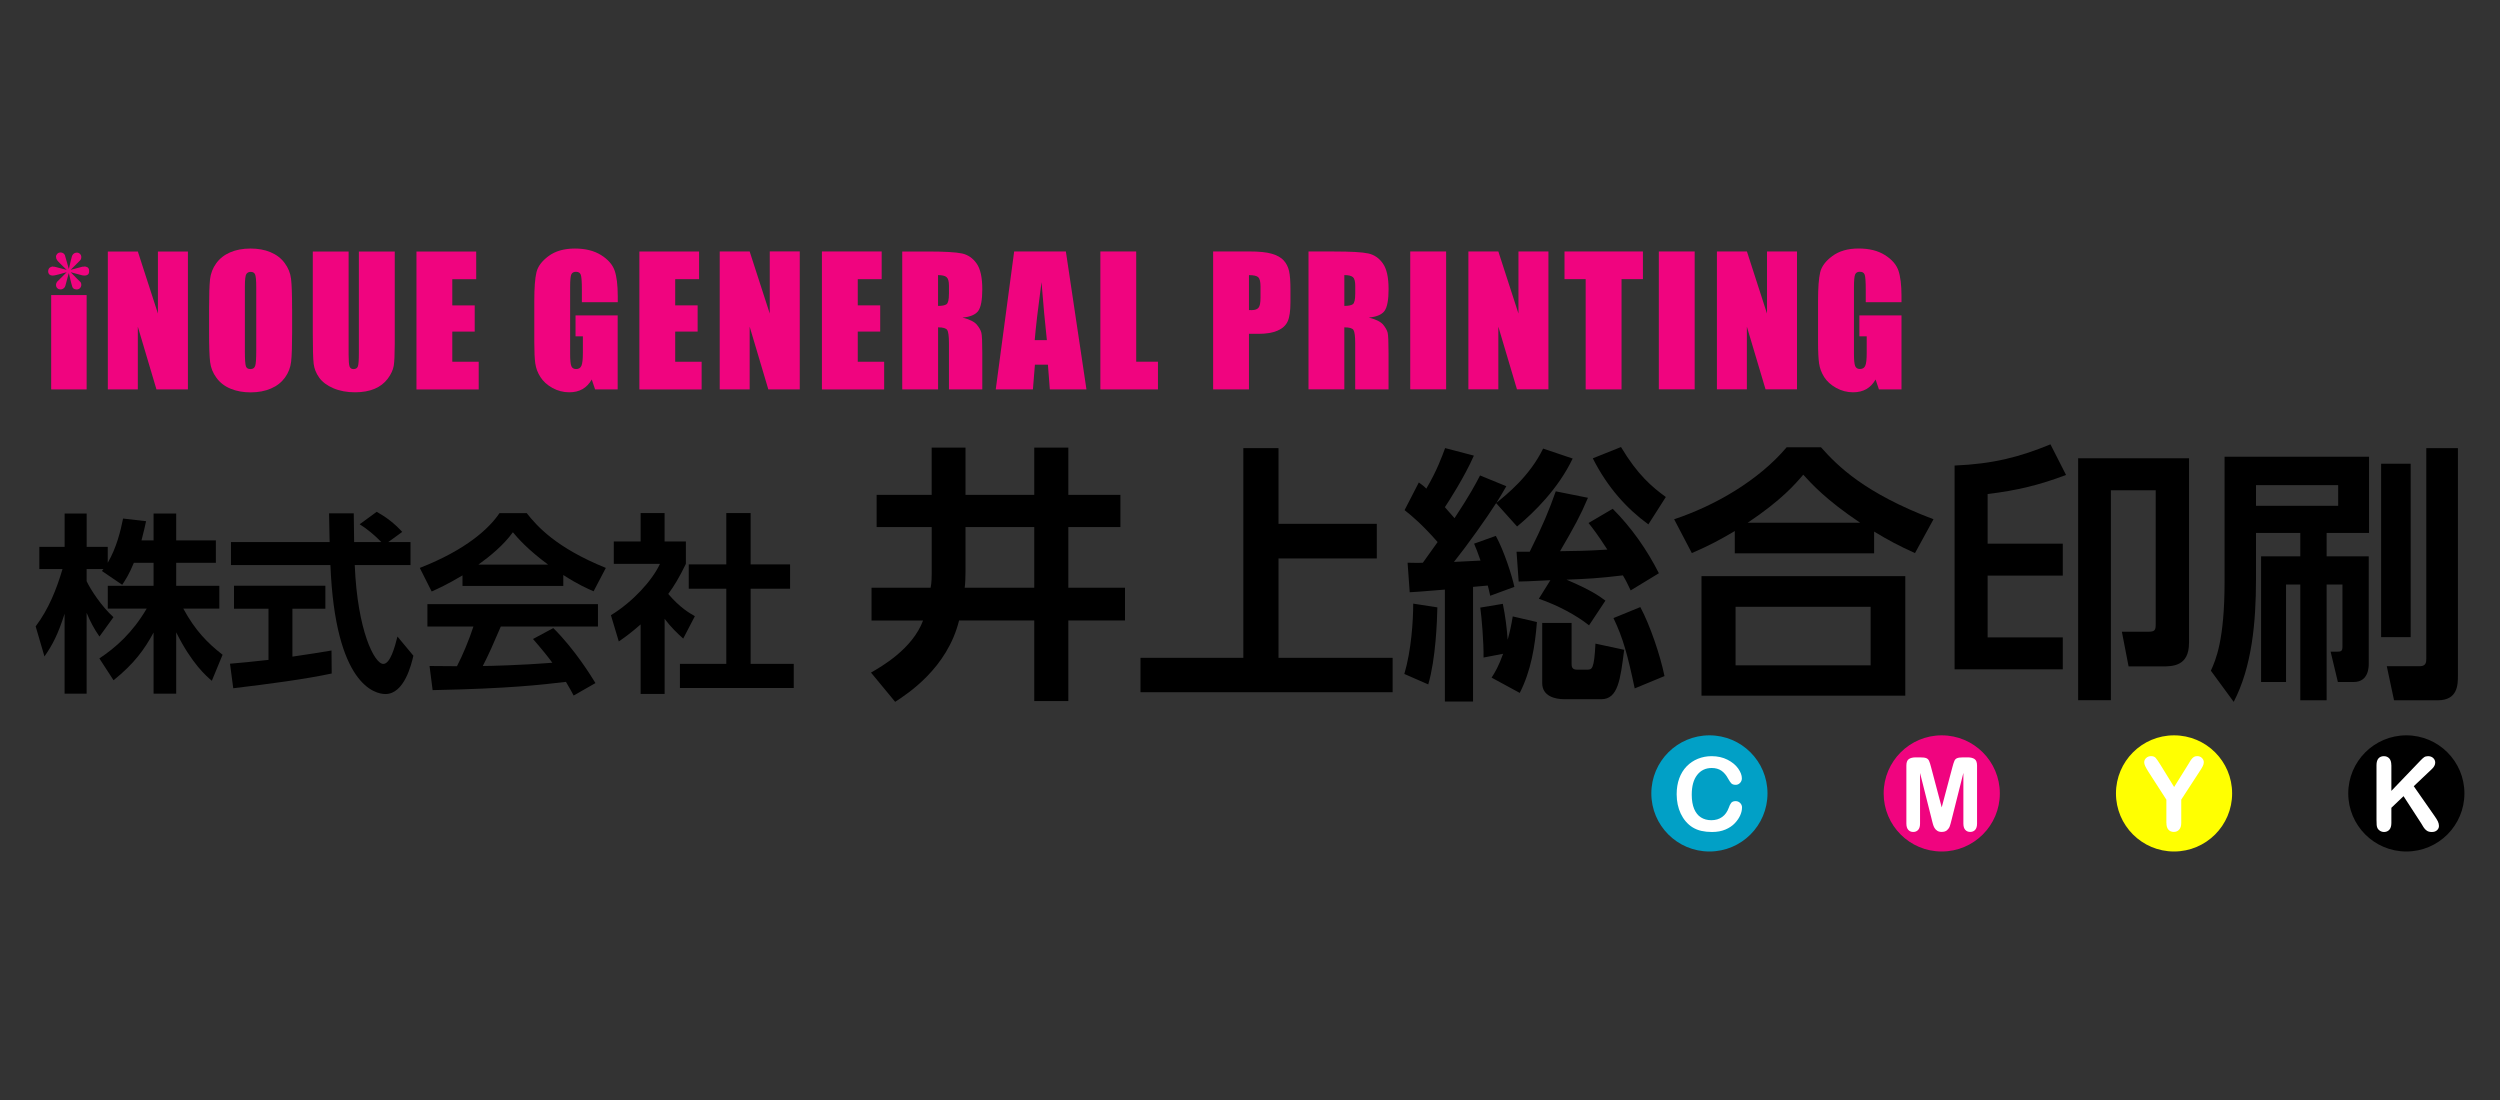 <?xml version="1.0" encoding="UTF-8"?>
<svg id="_レイヤー_1" data-name="レイヤー 1" xmlns="http://www.w3.org/2000/svg" width="600" height="264" viewBox="0 0 600 264">
  <rect x="0" y="0" width="600" height="264" fill="#333333" stroke="none"/>
  <defs>
    <style>
      .cls-1 {
        fill: #01a0c6;
      }

      .cls-2 {
        fill: #fff;
      }

      .cls-3 {
        fill: #ffff01;
      }

      .cls-4 {
        fill: #f0047f;
      }
    </style>
  </defs>
  <circle class="cls-1" cx="410.26" cy="190.42" r="13.94"/>
  <path class="cls-2" d="m418.08,193.82c0,.56-.13,1.17-.41,1.82s-.71,1.29-1.3,1.92c-.59.63-1.35,1.14-2.27,1.53-.92.39-1.99.59-3.22.59-.93,0-1.77-.09-2.53-.26s-1.45-.45-2.07-.82c-.62-.37-1.19-.86-1.71-1.47-.47-.55-.86-1.17-1.19-1.85-.32-.69-.57-1.42-.73-2.19s-.25-1.6-.25-2.47c0-1.42.21-2.69.62-3.81s1-2.08,1.77-2.88,1.67-1.4,2.7-1.82,2.13-.63,3.3-.63c1.43,0,2.7.29,3.81.85,1.11.57,1.97,1.27,2.56,2.11.59.84.89,1.63.89,2.37,0,.41-.14.77-.43,1.08-.29.31-.64.47-1.04.47-.46,0-.8-.11-1.03-.32-.23-.22-.48-.59-.77-1.11-.46-.87-1.01-1.53-1.64-1.96-.63-.43-1.4-.65-2.32-.65-1.46,0-2.63.55-3.5,1.67-.87,1.11-1.3,2.69-1.3,4.74,0,1.37.2,2.51.58,3.42.39.91.93,1.59,1.63,2.03s1.53.67,2.48.67c1.02,0,1.89-.26,2.6-.77.71-.5,1.24-1.25,1.6-2.23.15-.47.34-.84.56-1.14.22-.29.58-.44,1.08-.44.43,0,.79.15,1.09.45.3.3.45.66.45,1.1Z"/>
  <path class="cls-4" d="m479.96,190.42c0,7.69-6.24,13.94-13.95,13.94s-13.93-6.25-13.93-13.94,6.24-13.94,13.93-13.94,13.95,6.24,13.95,13.94Z"/>
  <path class="cls-2" d="m463.63,196.72l-2.82-11.21v12.15c0,.67-.15,1.18-.45,1.51-.3.34-.7.5-1.19.5s-.87-.16-1.18-.5c-.3-.33-.46-.84-.46-1.52v-13.92c0-.77.2-1.29.6-1.56s.94-.4,1.62-.4h1.1c.67,0,1.15.06,1.45.18.3.12.52.33.67.65s.31.82.49,1.53l2.55,9.64,2.56-9.64c.18-.7.35-1.21.49-1.53s.36-.53.67-.65c.3-.12.78-.18,1.44-.18h1.1c.68,0,1.22.13,1.62.4s.6.79.6,1.56v13.92c0,.67-.15,1.18-.45,1.51-.3.34-.7.5-1.21.5-.47,0-.86-.16-1.17-.5-.3-.33-.45-.84-.45-1.51v-12.15l-2.82,11.21c-.18.73-.33,1.26-.45,1.6-.12.34-.33.65-.64.93-.31.28-.74.42-1.3.42-.42,0-.77-.09-1.05-.27s-.51-.41-.67-.69c-.16-.28-.29-.59-.38-.93-.09-.34-.18-.69-.28-1.06Z"/>
  <path class="cls-3" d="m535.71,190.42c0,7.69-6.24,13.94-13.94,13.94s-13.94-6.25-13.94-13.94,6.24-13.94,13.94-13.94,13.94,6.24,13.94,13.94Z"/>
  <path class="cls-2" d="m519.93,197.5v-5.58l-4.29-6.66c-.38-.6-.64-1.07-.8-1.41-.15-.33-.23-.63-.23-.88,0-.41.15-.76.47-1.05.32-.3.71-.45,1.17-.45.49,0,.86.14,1.11.42s.63.83,1.14,1.65l3.29,5.34,3.33-5.34c.2-.33.36-.6.5-.83.13-.23.29-.43.45-.63.16-.2.34-.34.54-.45.2-.11.44-.16.73-.16.45,0,.83.15,1.12.44s.45.63.45,1.01c0,.31-.08.63-.23.93-.15.31-.41.74-.78,1.3l-4.4,6.76v5.58c0,.73-.17,1.27-.51,1.63-.33.36-.76.54-1.28.54s-.96-.17-1.28-.53c-.33-.35-.49-.9-.49-1.64Z"/>
  <path d="m591.46,190.42c0,7.69-6.24,13.94-13.94,13.94s-13.94-6.25-13.94-13.94,6.24-13.94,13.94-13.94,13.94,6.24,13.94,13.94Z"/>
  <path class="cls-2" d="m573.93,183.64v6.17l7-7.3c.33-.35.62-.61.86-.78.24-.16.55-.25.94-.25.51,0,.93.15,1.24.45.32.3.48.67.48,1.1,0,.52-.27,1.04-.81,1.55l-4.34,4.11,4.99,7.15c.35.49.62.93.8,1.3.17.37.26.73.26,1.09,0,.39-.15.73-.46,1.02s-.72.43-1.25.43c-.5,0-.9-.1-1.21-.32-.31-.21-.58-.49-.79-.84-.22-.35-.41-.67-.58-.96l-4.21-6.48-2.92,2.79v3.64c0,.74-.17,1.28-.5,1.64-.33.36-.77.53-1.29.53-.31,0-.6-.08-.88-.24s-.5-.38-.65-.65c-.11-.22-.18-.48-.21-.78-.03-.3-.04-.72-.04-1.29v-13.08c0-.72.16-1.26.47-1.62.32-.36.75-.54,1.29-.54s.97.18,1.3.53c.33.36.5.9.5,1.63Z"/>
  <path d="m32.13,135.06c-1.15,2.8-1.98,4.04-2.8,5.29l-4.87-3.31c.18-.23.27-.32.37-.46h-4.04v2.9c.97,2.07,3.59,6.07,6.44,8.64l-3.36,4.65c-1.29-1.84-2.25-3.68-3.08-5.7v19.41h-5.29v-19.18c-1.56,4.92-2.9,7.49-4.83,10.25l-2.11-7.22c3.08-4.09,5.01-8.87,6.44-13.75h-5.56v-5.33h6.07v-8h5.29v8h5.06v3.82c2.12-3.63,3.08-7.64,3.68-10.62l5.52.64c-.28,1.29-.51,2.34-1.1,4.6h2.9v-6.44h5.43v6.44h9.52v5.38h-9.52v5.52h10.35v5.47h-8.65c2.9,5.33,5.84,8.28,9.43,11.08l-2.58,6.25c-1.24-1.06-4.78-4.05-8.55-11.63v14.72h-5.43v-14.67c-2.21,4.09-4.69,7.5-9.61,11.45l-3.4-5.24c3.95-2.62,7.96-6.16,11.36-11.96h-9.34v-5.47h10.99v-5.52h-4.69Z"/>
  <path d="m55.2,159.29c2.67-.23,5.24-.46,9.24-.92v-12.28h-8.28v-5.52h21.93v5.52h-7.91v11.5c3.91-.55,6.9-1.06,9.38-1.47l.05,5.52c-6.44,1.38-15.22,2.53-23.63,3.54l-.78-5.89Zm37.99-29.2h5.33v5.52h-13.38c.64,15.77,4.74,23.73,6.85,23.73,1.66,0,2.76-4,3.4-6.57l3.82,4.6c-.46,2.02-2.16,9.2-6.71,9.2-2.44,0-12.05-2.07-13.2-30.95h-23.87v-5.52h23.68c-.05-1.29-.14-5.93-.14-6.9h5.93c0,.73.04,3.95.09,6.9h6.53c-1.66-1.7-3.31-3.08-5.2-4.28l4.09-2.99c2.3,1.29,4.28,2.8,6.12,4.83l-3.36,2.44Z"/>
  <path d="m111,138.09c-3.68,2.21-5.98,3.22-7.4,3.87l-2.85-5.66c11.17-4.37,16.65-9.47,19.13-13.15h6.53c2.48,3.13,6.99,8.28,18.99,13.15l-2.94,5.61c-1.47-.64-3.72-1.61-7.27-3.91v2.62h-24.19v-2.53Zm26.67,28.83c-.51-.92-.83-1.61-1.84-3.27-5.93.69-13.43,1.61-32,1.98l-.74-5.79c.6,0,5.52.05,6.58.05,1.33-2.53,2.9-6.3,3.95-9.52h-11.04v-5.38h40.93v5.38h-23.32c-1.75,4.09-2.9,6.72-4.32,9.47,1.47,0,9.15-.18,16.69-.78-1.01-1.38-2.21-2.9-4.64-5.7l4.87-2.62c5.24,5.2,9.15,11.63,10.12,13.2l-5.24,2.99Zm-6.12-31.41c-4.97-3.68-7.27-6.35-8.46-7.77-2.21,3.08-5.47,5.75-8.28,7.77h16.74Z"/>
  <path d="m159.5,166.55h-5.75v-16.69c-2.35,2.07-3.91,3.17-5.24,4.09l-1.89-6.3c5.2-3.17,9.89-8.28,11.77-12.32h-11.08v-5.38h6.44v-6.81h5.75v6.81h5.11v5.38c-1.61,3.31-2.81,5.29-4.23,7.22,2.9,3.36,4.97,4.51,6.39,5.33l-2.8,5.38c-1.38-1.24-2.9-2.67-4.46-4.74v18.03Zm14.81-43.41h5.84v12.32h9.47v5.84h-9.47v18.03h10.35v5.79h-27.32v-5.79h11.13v-18.03h-9.01v-5.84h9.01v-12.32Z"/>
  <path d="m223.6,126.49h-13.21v-7.73h13.21v-11.34h8.12v11.34h16.5v-11.34h8.18v11.34h12.5v7.73h-12.5v14.56h13.6v7.86h-13.6v19.34h-8.18v-19.34h-18.04c-2.84,11.47-12.37,17.59-15.34,19.53l-5.8-7.02c2.45-1.42,9.92-5.61,12.5-12.5h-12.37v-7.86h14.18c.26-1.29.26-2.77.26-3.29v-11.28Zm8.12,10.89c0,1.29-.06,2.71-.19,3.67h16.69v-14.56h-16.5v10.89Z"/>
  <path d="m306.84,107.55v18.17h23.59v8.31h-23.59v23.85h27.39v8.25h-60.51v-8.25h24.68v-50.33h8.44Z"/>
  <path d="m344.97,145.76c-.07,3.29-.39,12.37-2.19,18.5l-5.74-2.51c1.68-5.67,2.13-12.76,2.13-16.88l5.8.9Zm.06-15.66c-3.67-4.19-6.06-6.19-7.93-7.67l3.42-6.64c.77.58,1.09.77,1.8,1.48,2.58-4.38,3.74-7.67,4.51-9.73l6.9,1.81c-2.19,5.03-6.25,11.34-6.96,12.37.64.71,1.55,1.81,2.32,2.64,3.61-5.48,5.02-8.12,6.12-10.25l6.31,2.58c-.77,1.35-1.35,2.32-2.38,3.99,2.45-2,7.93-6.32,11.21-13.02l7.09,2.39c-3.48,7.28-9.28,12.95-13.34,16.31l-5.03-5.61c-2.25,3.54-7.02,10.24-10.12,14.11,3.87-.19,5.41-.26,6.38-.32-.71-2.06-1.03-2.84-1.55-4.06l5.22-1.87c2,3.67,3.87,9.54,4.45,12.24l-5.8,2.13c-.26-1.22-.39-1.68-.58-2.45l-3.54.32v27.52h-6.76v-26.87c-6.32.51-7.03.58-8.44.64l-.51-7.09c2.51.06,2.77.06,3.67,0l3.54-4.96Zm12.95,32.54c.9-1.42,1.67-2.7,2.77-5.73l-4.7.9c.06-3.54-.45-9.67-.78-11.99l5.41-.9c.58,2.84.97,5.8,1.16,8.63.51-1.87.84-3.29,1.22-5.61l5.8,1.35c-.45,5.8-1.42,11.73-4.12,17.01l-6.76-3.67Zm14.11-23.39c-5.61.26-6.25.32-7.61.32l-.51-7.15h3.16c3.15-6.32,4.64-9.92,6.25-14.5l7.73,1.55c-1.86,4.38-3.29,6.96-6.7,12.82,3.74-.06,6.26-.06,11.35-.39-2.52-3.87-3.29-4.83-4.51-6.38l5.8-3.41c4.51,4.51,8.25,9.86,11.08,15.47l-6.77,4.12c-.71-1.48-1.09-2.32-1.87-3.61-5.86.71-8.57.84-13.53,1.03,5.86,2.51,7.67,3.8,9.34,5.03l-3.93,5.93c-3.1-2.45-7.41-4.77-12.05-6.38l2.77-4.45Zm5.09,10.25v9.67c0,.71,0,1.55,1.29,1.55h2.38c1.23,0,1.74,0,2.06-6.25l6.89,1.48c-.9,7.15-1.48,11.86-5.48,11.86h-8.9c-2.19,0-5.29-.71-5.29-3.87v-14.44h7.03Zm18.43-23.65c-5.15-3.74-9.79-8.83-13.34-15.85l6.77-2.71c4,6.7,7.47,9.6,10.76,11.99l-4.19,6.57Zm-1.93,19.85c2.32,4.32,4.77,11.54,5.8,16.56l-7.15,2.96c-1.68-7.93-2.77-12.05-5.1-16.88l6.45-2.64Z"/>
  <path d="m459.59,132.74c-4-1.81-6.38-3.09-9.8-5.16v5.22h-33.44v-5.35c-3.61,2.13-5.99,3.42-10.31,5.29l-4.25-8.12c9.92-3.29,20.37-9.41,27-17.27h8.25c4,4.51,10.5,11.02,27,17.27l-4.44,8.12Zm-2.32,5.54v28.68h-48.91v-28.68h48.91Zm-8.32,7.35h-32.41v14.05h32.41v-14.05Zm-2.51-20.17c-8.18-5.48-11.6-9.28-13.66-11.53-1.93,2.25-5.16,6.06-13.34,11.53h27Z"/>
  <path d="m469.1,111.73c9.28-.39,15.66-2.06,23.01-5.09l3.74,7.35c-6.26,2.38-11.8,3.74-18.82,4.57v11.92h18.04v7.67h-18.04v14.82h18.04v7.67h-25.97v-48.92Zm56.26,42.6c0,5.61-4,5.61-6.51,5.61h-7.99l-1.61-8.32h6.25c1.74,0,1.87-.39,1.87-1.93v-32.03h-10.76v50.39h-7.86v-58.06h26.62v44.34Z"/>
  <path d="m533.9,109.61h34.67v18.3h-10.18v5.61h10.11v25.78c0,.71,0,4.38-3.61,4.38h-3.8l-1.74-7.28h1.55c.97,0,1.29-.13,1.29-1.22v-14.89h-3.8v27.77h-6.32v-27.77h-3.42v23.39h-5.99v-30.16h9.41v-5.61h-10.63v11.15c0,10.31-.97,20.95-5.35,29.39l-5.48-7.48c1.16-2.58,3.29-7.22,3.29-21.46v-29.9Zm7.54,6.83v4.96h19.72v-4.96h-19.72Zm30.03,36.48v-41.63h7.09v41.63h-7.09Zm10.82-45.37h7.61v54.59c0,2.13,0,5.93-4.83,5.93h-10.5l-1.74-8.18h7.93c1.48,0,1.55-.97,1.55-1.8v-50.53Z"/>
  <path class="cls-4" d="m20.79,70.82v22.64h-8.51v-22.64h8.51Z"/>
  <path class="cls-4" d="m45.1,60.36v33.1h-7.55l-4.47-15.05v15.05h-7.2v-33.1h7.2l4.82,14.89v-14.89h7.2Z"/>
  <path class="cls-4" d="m61.5,84.09c0,1.95-.08,3.19-.25,3.71-.17.51-.54.78-1.14.78s-.94-.23-1.09-.67c-.16-.46-.25-1.64-.25-3.57v-15.49c0-1.72.12-2.74.36-3.09.25-.34.59-.51,1.04-.51.54,0,.9.22,1.07.65.16.42.26,1.41.26,2.96v15.24Zm8.6-10.02c0-3.41-.08-5.79-.25-7.16-.16-1.36-.67-2.62-1.53-3.78s-1.99-2.02-3.41-2.61c-1.41-.59-3-.87-4.78-.87-1.87,0-3.5.31-4.91.92-1.4.61-2.51,1.49-3.34,2.64-.82,1.15-1.31,2.42-1.47,3.81-.15,1.38-.23,3.74-.23,7.06v5.67c0,3.41.08,5.79.25,7.16.16,1.36.67,2.62,1.53,3.78.86,1.17,2,2.04,3.41,2.61,1.41.58,3,.87,4.77.87,1.87,0,3.5-.32,4.91-.93,1.41-.61,2.52-1.49,3.35-2.63.83-1.15,1.31-2.41,1.47-3.8s.24-3.74.24-7.06v-5.67Z"/>
  <path class="cls-4" d="m94.74,60.36v22.12c0,2.51-.08,4.27-.24,5.29-.17,1.01-.65,2.05-1.45,3.13-.81,1.07-1.87,1.88-3.18,2.43-1.32.54-2.86.82-4.65.82-1.97,0-3.72-.33-5.23-.98-1.51-.65-2.64-1.5-3.39-2.55-.74-1.05-1.19-2.16-1.32-3.32-.14-1.17-.21-3.62-.21-7.35v-19.59h8.6v24.84c0,1.44.08,2.37.23,2.76.15.41.46.62.95.62.53,0,.9-.23,1.05-.67.15-.44.23-1.49.23-3.14v-24.41h8.6Z"/>
  <path class="cls-4" d="m99.95,60.36h14.34v6.64h-5.74v6.29h5.38v6.29s-5.38,0-5.38,0v7.24h6.34v6.65h-14.94v-33.1Z"/>
  <path class="cls-4" d="m148.25,72.52h-8.6v-3.01c0-1.9-.09-3.09-.26-3.56-.16-.48-.55-.72-1.18-.72-.54,0-.9.22-1.09.62-.2.41-.29,1.46-.29,3.16v15.91c0,1.49.1,2.48.29,2.94.19.48.58.71,1.15.71.63,0,1.06-.27,1.28-.81.23-.53.34-1.57.34-3.11v-3.93h-1.76v-5.03h10.11v17.76h-5.42l-.8-2.37c-.59,1.02-1.32,1.79-2.22,2.31-.89.5-1.95.76-3.16.76-1.44,0-2.8-.35-4.06-1.05-1.26-.7-2.22-1.57-2.88-2.61-.66-1.03-1.07-2.12-1.23-3.26-.16-1.13-.24-2.85-.24-5.13v-9.83c0-3.17.17-5.47.51-6.89.33-1.44,1.32-2.75,2.94-3.94,1.61-1.19,3.71-1.79,6.28-1.79s4.61.52,6.29,1.56c1.66,1.04,2.74,2.27,3.25,3.69.5,1.42.76,3.49.76,6.2v1.43Z"/>
  <path class="cls-4" d="m153.45,60.36h14.33v6.64h-5.73v6.29h5.38v6.29h-5.38v7.24h6.34v6.65h-14.94v-33.1Z"/>
  <path class="cls-4" d="m191.94,60.35v33.11h-7.54l-4.48-15.06v15.06h-7.19v-33.1h7.19l4.82,14.89v-14.91h7.2Z"/>
  <path class="cls-4" d="m197.26,60.35h14.34v6.65h-5.74v6.29h5.39v6.29h-5.39v7.24h6.34v6.65h-14.94v-33.11Z"/>
  <path class="cls-4" d="m227.19,66.53c.38.33.56,1.02.56,2.07v1.82c0,1.47-.2,2.34-.59,2.6-.38.27-1.06.4-2.03.4v-7.39c.99,0,1.68.15,2.05.49Zm-10.65,26.92h8.6v-14.89c1.18,0,1.92.22,2.19.64.28.41.42,1.51.42,3.28v10.98h8v-8.71c0-2.67-.07-4.28-.22-4.88-.14-.6-.51-1.25-1.09-1.95-.6-.71-1.74-1.27-3.44-1.7,1.88-.17,3.13-.71,3.78-1.6.64-.89.97-2.62.97-5.21,0-2.82-.45-4.88-1.36-6.17-.91-1.29-2.08-2.1-3.52-2.41-1.43-.31-4.19-.47-8.24-.47h-6.09v33.11Z"/>
  <path class="cls-4" d="m248.33,81.63c.24-2.93.78-7.56,1.63-13.93.44,5.54.88,10.18,1.29,13.93h-2.92Zm-4.93-21.28l-4.42,33.11h8.92l.48-5.94h3.12l.46,5.94h8.79l-4.94-33.11h-12.4Z"/>
  <path class="cls-4" d="m272.69,60.35v26.46h5.22v6.65h-13.82v-33.11h8.6Z"/>
  <path class="cls-4" d="m301.98,66.54c.36.34.54,1.07.54,2.2v2.71c0,1.22-.15,2.01-.47,2.39-.31.39-.86.59-1.66.59-.18,0-.39,0-.64-.02v-8.38c1.13,0,1.87.17,2.23.5Zm-10.82,26.91h8.59v-13.33h2.32c1.89,0,3.41-.27,4.58-.78,1.17-.52,1.97-1.26,2.4-2.23.44-.98.66-2.51.66-4.62v-2.88c0-2.07-.11-3.61-.34-4.59-.23-.99-.66-1.83-1.29-2.52-.63-.7-1.58-1.23-2.85-1.6-1.25-.37-3.06-.55-5.4-.55h-8.68v33.11Z"/>
  <path class="cls-4" d="m324.7,66.53c.38.32.56,1.02.56,2.07v1.82c0,1.47-.2,2.33-.59,2.6-.38.26-1.07.4-2.03.4v-7.4c1,0,1.68.16,2.06.5Zm-10.66,26.91h8.6v-14.88c1.19,0,1.92.21,2.19.63.28.42.42,1.52.42,3.29v10.97h8v-8.7c0-2.67-.07-4.29-.21-4.89-.15-.59-.51-1.24-1.09-1.95-.6-.7-1.73-1.27-3.44-1.69,1.88-.18,3.13-.71,3.78-1.6.64-.89.97-2.64.97-5.21,0-2.82-.45-4.89-1.37-6.18-.9-1.28-2.07-2.09-3.51-2.4-1.44-.32-4.18-.47-8.24-.47h-6.1v33.1Z"/>
  <path class="cls-4" d="m347.07,60.35v33.09h-8.61v-33.09h8.61Z"/>
  <path class="cls-4" d="m371.62,60.35v33.09h-7.55l-4.47-15.04v15.04h-7.19v-33.09h7.19l4.83,14.91v-14.91h7.19Z"/>
  <path class="cls-4" d="m394.3,60.35v6.64h-5.13v26.46h-8.61v-26.46h-5.08s0-6.64,0-6.64h18.81Z"/>
  <path class="cls-4" d="m406.72,60.35v33.09s-8.6,0-8.6,0v-33.09h8.6Z"/>
  <path class="cls-4" d="m431.28,60.35v33.09h-7.55l-4.48-15.04v15.04h-7.19v-33.09h7.2l4.82,14.91v-14.91h7.2Z"/>
  <path class="cls-4" d="m456.38,72.52h-8.6v-3.02c0-1.9-.09-3.09-.25-3.56-.17-.49-.55-.72-1.19-.72-.53,0-.9.21-1.09.62-.2.41-.3,1.46-.3,3.15v15.92c0,1.49.1,2.47.29,2.94.2.47.57.71,1.15.71.64,0,1.07-.27,1.28-.8.24-.53.34-1.57.34-3.11v-3.93h-1.76v-5.03h10.11v17.76h-5.42l-.8-2.37c-.59,1.03-1.32,1.79-2.22,2.31-.89.5-1.95.76-3.16.76-1.45,0-2.8-.35-4.07-1.05-1.26-.7-2.23-1.57-2.89-2.61-.65-1.04-1.06-2.13-1.22-3.27-.16-1.13-.25-2.85-.25-5.13v-9.83c0-3.17.17-5.46.51-6.89.34-1.44,1.32-2.74,2.94-3.93,1.61-1.19,3.71-1.8,6.28-1.8s4.62.52,6.28,1.55c1.67,1.04,2.75,2.27,3.26,3.69.5,1.43.76,3.5.76,6.22v1.43Z"/>
  <path class="cls-4" d="m15.56,61.19l.96,3.38c.35-1.55.61-2.56.73-3.02.11-.33.29-.61.63-.79.18-.08.38-.13.57-.13.28,0,.53.1.76.32.22.23.3.49.3.74,0,.35-.1.63-.3.82-.29.29-1.04,1.02-2.26,2.26,1.56-.43,2.5-.66,2.82-.76.21,0,.42,0,.62-.06.23.05.47.13.7.26.21.2.3.48.3.87s-.1.65-.3.82c-.23.16-.48.24-.76.24-.15,0-.35-.02-.56-.05-.32-.08-1.26-.34-2.82-.76,1.33,1.36,2.11,2.15,2.38,2.38.13.16.18.37.18.63,0,.31-.09.55-.25.75-.23.25-.5.38-.82.38-.63,0-1-.24-1.13-.76-.07-.16-.33-1.23-.8-3.19l-.82,3.06c-.09.32-.28.54-.5.69-.22.13-.41.2-.62.2-.31,0-.57-.08-.76-.26-.24-.19-.37-.48-.37-.86,0-.2.08-.42.24-.7.22-.24.99-1.01,2.33-2.32-1.68.47-2.62.73-2.89.76-.19.04-.38.05-.5.05-.31,0-.54-.08-.74-.24-.21-.21-.32-.47-.32-.75,0-.36.11-.65.32-.87.2-.16.43-.27.74-.32.12.05.31.06.5.06.26.05,1.21.3,2.89.76-1.42-1.35-2.19-2.13-2.33-2.38-.16-.23-.24-.5-.24-.83,0-.22.11-.44.31-.66.2-.21.46-.32.82-.32.48.04.81.25.99.63Z"/>
</svg>